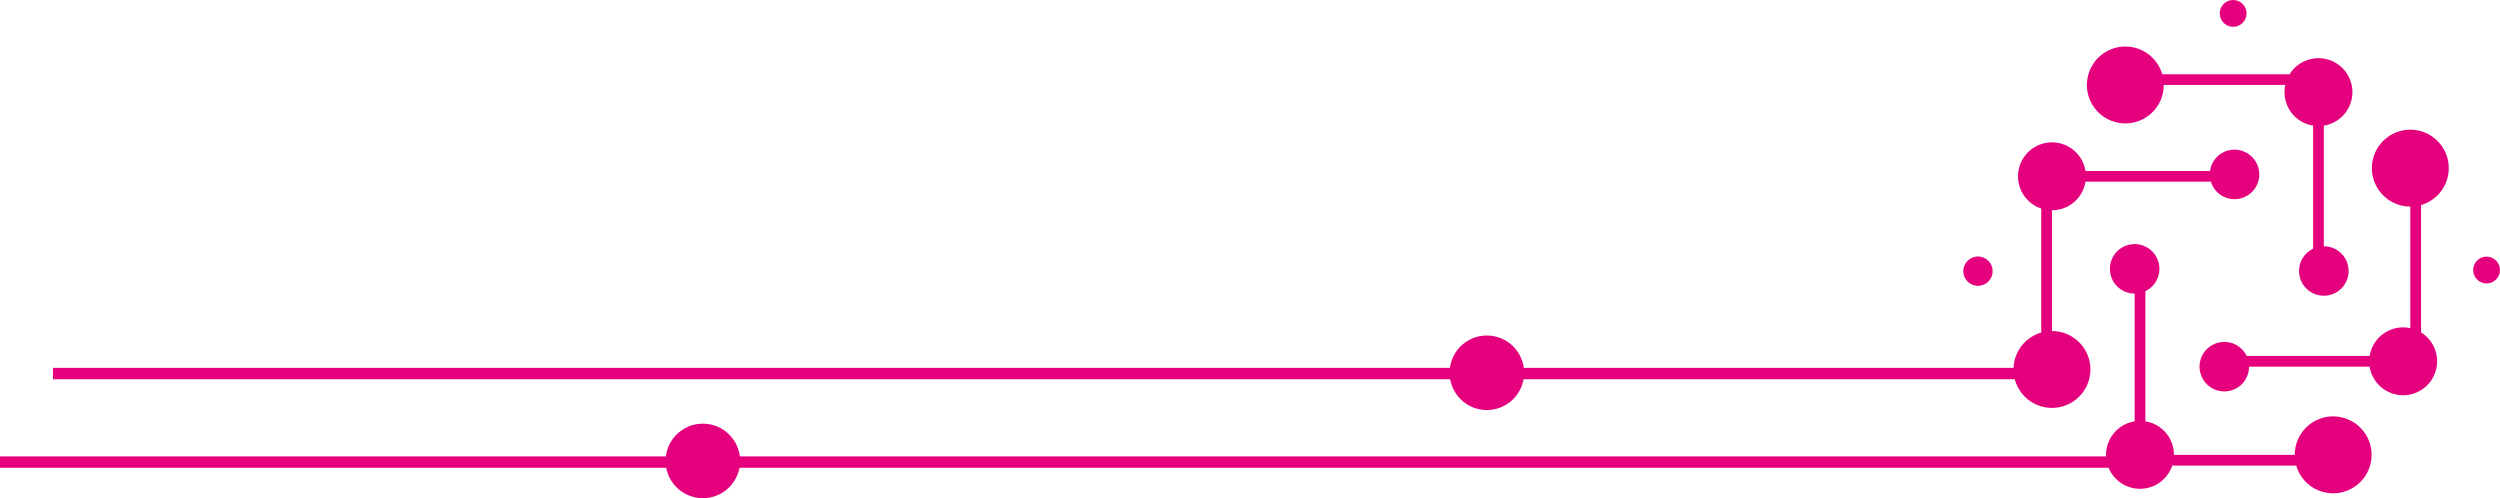 <?xml version="1.0" encoding="UTF-8"?> <svg xmlns="http://www.w3.org/2000/svg" id="_Слой_2" data-name="Слой 2" viewBox="0 0 1098.67 218.95"><defs><style> .cls-1 { fill: none; stroke: #e5007e; stroke-miterlimit: 10; stroke-width: 5px; } .cls-2 { fill: #e5007e; } </style></defs><g id="_Слой_1-2" data-name="Слой 1"><g><g><path class="cls-2" d="m905.33,145.85c-1.19-.26-2.38-.37-3.55-.37v-53.06c4.78,0,9.47-2.29,12.35-6.54,1.27-1.87,2.04-3.93,2.38-6.03h55.09c.7,2.29,2.15,4.36,4.28,5.81,4.97,3.38,11.75,2.08,15.12-2.89,3.38-4.97,2.08-11.75-2.89-15.12-4.98-3.38-11.75-2.08-15.12,2.89-.97,1.43-1.54,3-1.76,4.6h-54.72c-.63-3.92-2.8-7.59-6.34-10-6.82-4.63-16.11-2.86-20.74,3.96-4.63,6.82-2.86,16.11,3.96,20.74,1.16.79,2.4,1.38,3.67,1.8v54.5c-5.77,1.68-10.46,6.39-11.81,12.68-1.96,9.12,3.85,18.11,12.98,20.07,9.12,1.96,18.11-3.85,20.07-12.98,1.96-9.12-3.85-18.11-12.98-20.07Z"></path><path class="cls-2" d="m1028.9,183.36c-9.13-1.96-18.11,3.85-20.07,12.98-.26,1.19-.37,2.38-.37,3.55h-53.06c0-4.78-2.29-9.47-6.54-12.35-1.87-1.27-3.93-2.05-6.03-2.38v-57.2c1.68-.8,3.17-2.04,4.29-3.69,3.38-4.97,2.08-11.75-2.89-15.12-4.98-3.38-11.75-2.08-15.12,2.89-3.38,4.97-2.08,11.75,2.89,15.12,1.88,1.27,4.01,1.88,6.12,1.88v56.12c-3.92.63-7.59,2.8-10,6.34-4.63,6.82-2.86,16.11,3.96,20.74,6.82,4.63,16.11,2.86,20.74-3.96.79-1.16,1.38-2.4,1.8-3.67h54.5c1.68,5.77,6.39,10.46,12.68,11.81,9.12,1.96,18.11-3.85,20.07-12.98,1.96-9.13-3.85-18.11-12.98-20.07Z"></path><path class="cls-2" d="m1062.8,57.37c-9.13-1.96-18.11,3.85-20.07,12.98-1.96,9.12,3.85,18.11,12.98,20.07,1.19.26,2.38.37,3.55.37v53.41c-3.07-.66-6.37-.38-9.44,1.04-4.67,2.17-7.69,6.45-8.45,11.18h-54.05c-.8-1.68-2.04-3.17-3.69-4.29-4.97-3.38-11.75-2.08-15.12,2.89-3.38,4.98-2.08,11.75,2.89,15.12,4.97,3.38,11.75,2.08,15.12-2.89,1.27-1.88,1.88-4.01,1.88-6.12h52.97c.21,1.33.6,2.66,1.2,3.94,3.48,7.48,12.36,10.72,19.84,7.24,7.48-3.48,10.72-12.36,7.24-19.84-1.28-2.74-3.29-4.91-5.68-6.39v-55.97c5.77-1.68,10.46-6.39,11.81-12.68,1.96-9.12-3.85-18.11-12.98-20.07Z"></path><path class="cls-2" d="m930.46,53.87c9.13,1.96,18.11-3.85,20.07-12.98.26-1.19.37-2.38.37-3.55h53.4c-1.24,5.77,1.02,11.98,6.2,15.5,1.87,1.27,3.93,2.04,6.03,2.38v54.06c-1.68.8-3.17,2.04-4.29,3.69-3.38,4.97-2.08,11.75,2.89,15.12,4.97,3.38,11.75,2.08,15.12-2.89,3.38-4.98,2.08-11.75-2.89-15.12-1.88-1.27-4.01-1.88-6.12-1.88v-52.98c3.92-.63,7.59-2.8,10-6.34,4.63-6.82,2.86-16.11-3.96-20.74-6.82-4.63-16.11-2.86-20.74,3.96-.12.17-.21.36-.32.53h-55.98c-1.68-5.77-6.39-10.46-12.68-11.81-9.13-1.96-18.11,3.85-20.07,12.98-1.96,9.13,3.85,18.11,12.98,20.07Z"></path><path class="cls-2" d="m869.25,112.72c-3.56,0-6.45,2.89-6.45,6.45s2.89,6.45,6.45,6.45,6.45-2.89,6.45-6.45-2.89-6.45-6.45-6.45Z"></path><path class="cls-2" d="m981.06,11.78c3.25.19,6.04-2.29,6.23-5.54.19-3.25-2.29-6.04-5.54-6.23-3.25-.19-6.04,2.29-6.23,5.54-.19,3.25,2.29,6.04,5.54,6.23Z"></path><path class="cls-2" d="m1096.69,114.27c-2.43-2.16-6.16-1.95-8.32.48-2.16,2.43-1.95,6.16.48,8.32,2.43,2.16,6.16,1.95,8.32-.48,2.16-2.43,1.95-6.16-.48-8.32Z"></path></g><line class="cls-1" x1="23.27" y1="164.16" x2="898.23" y2="164.16"></line><line class="cls-1" y1="203.07" x2="937.15" y2="203.07"></line><circle class="cls-2" cx="653.43" cy="163.82" r="16.38"></circle><circle class="cls-2" cx="308.88" cy="202.56" r="16.38"></circle></g></g></svg> 